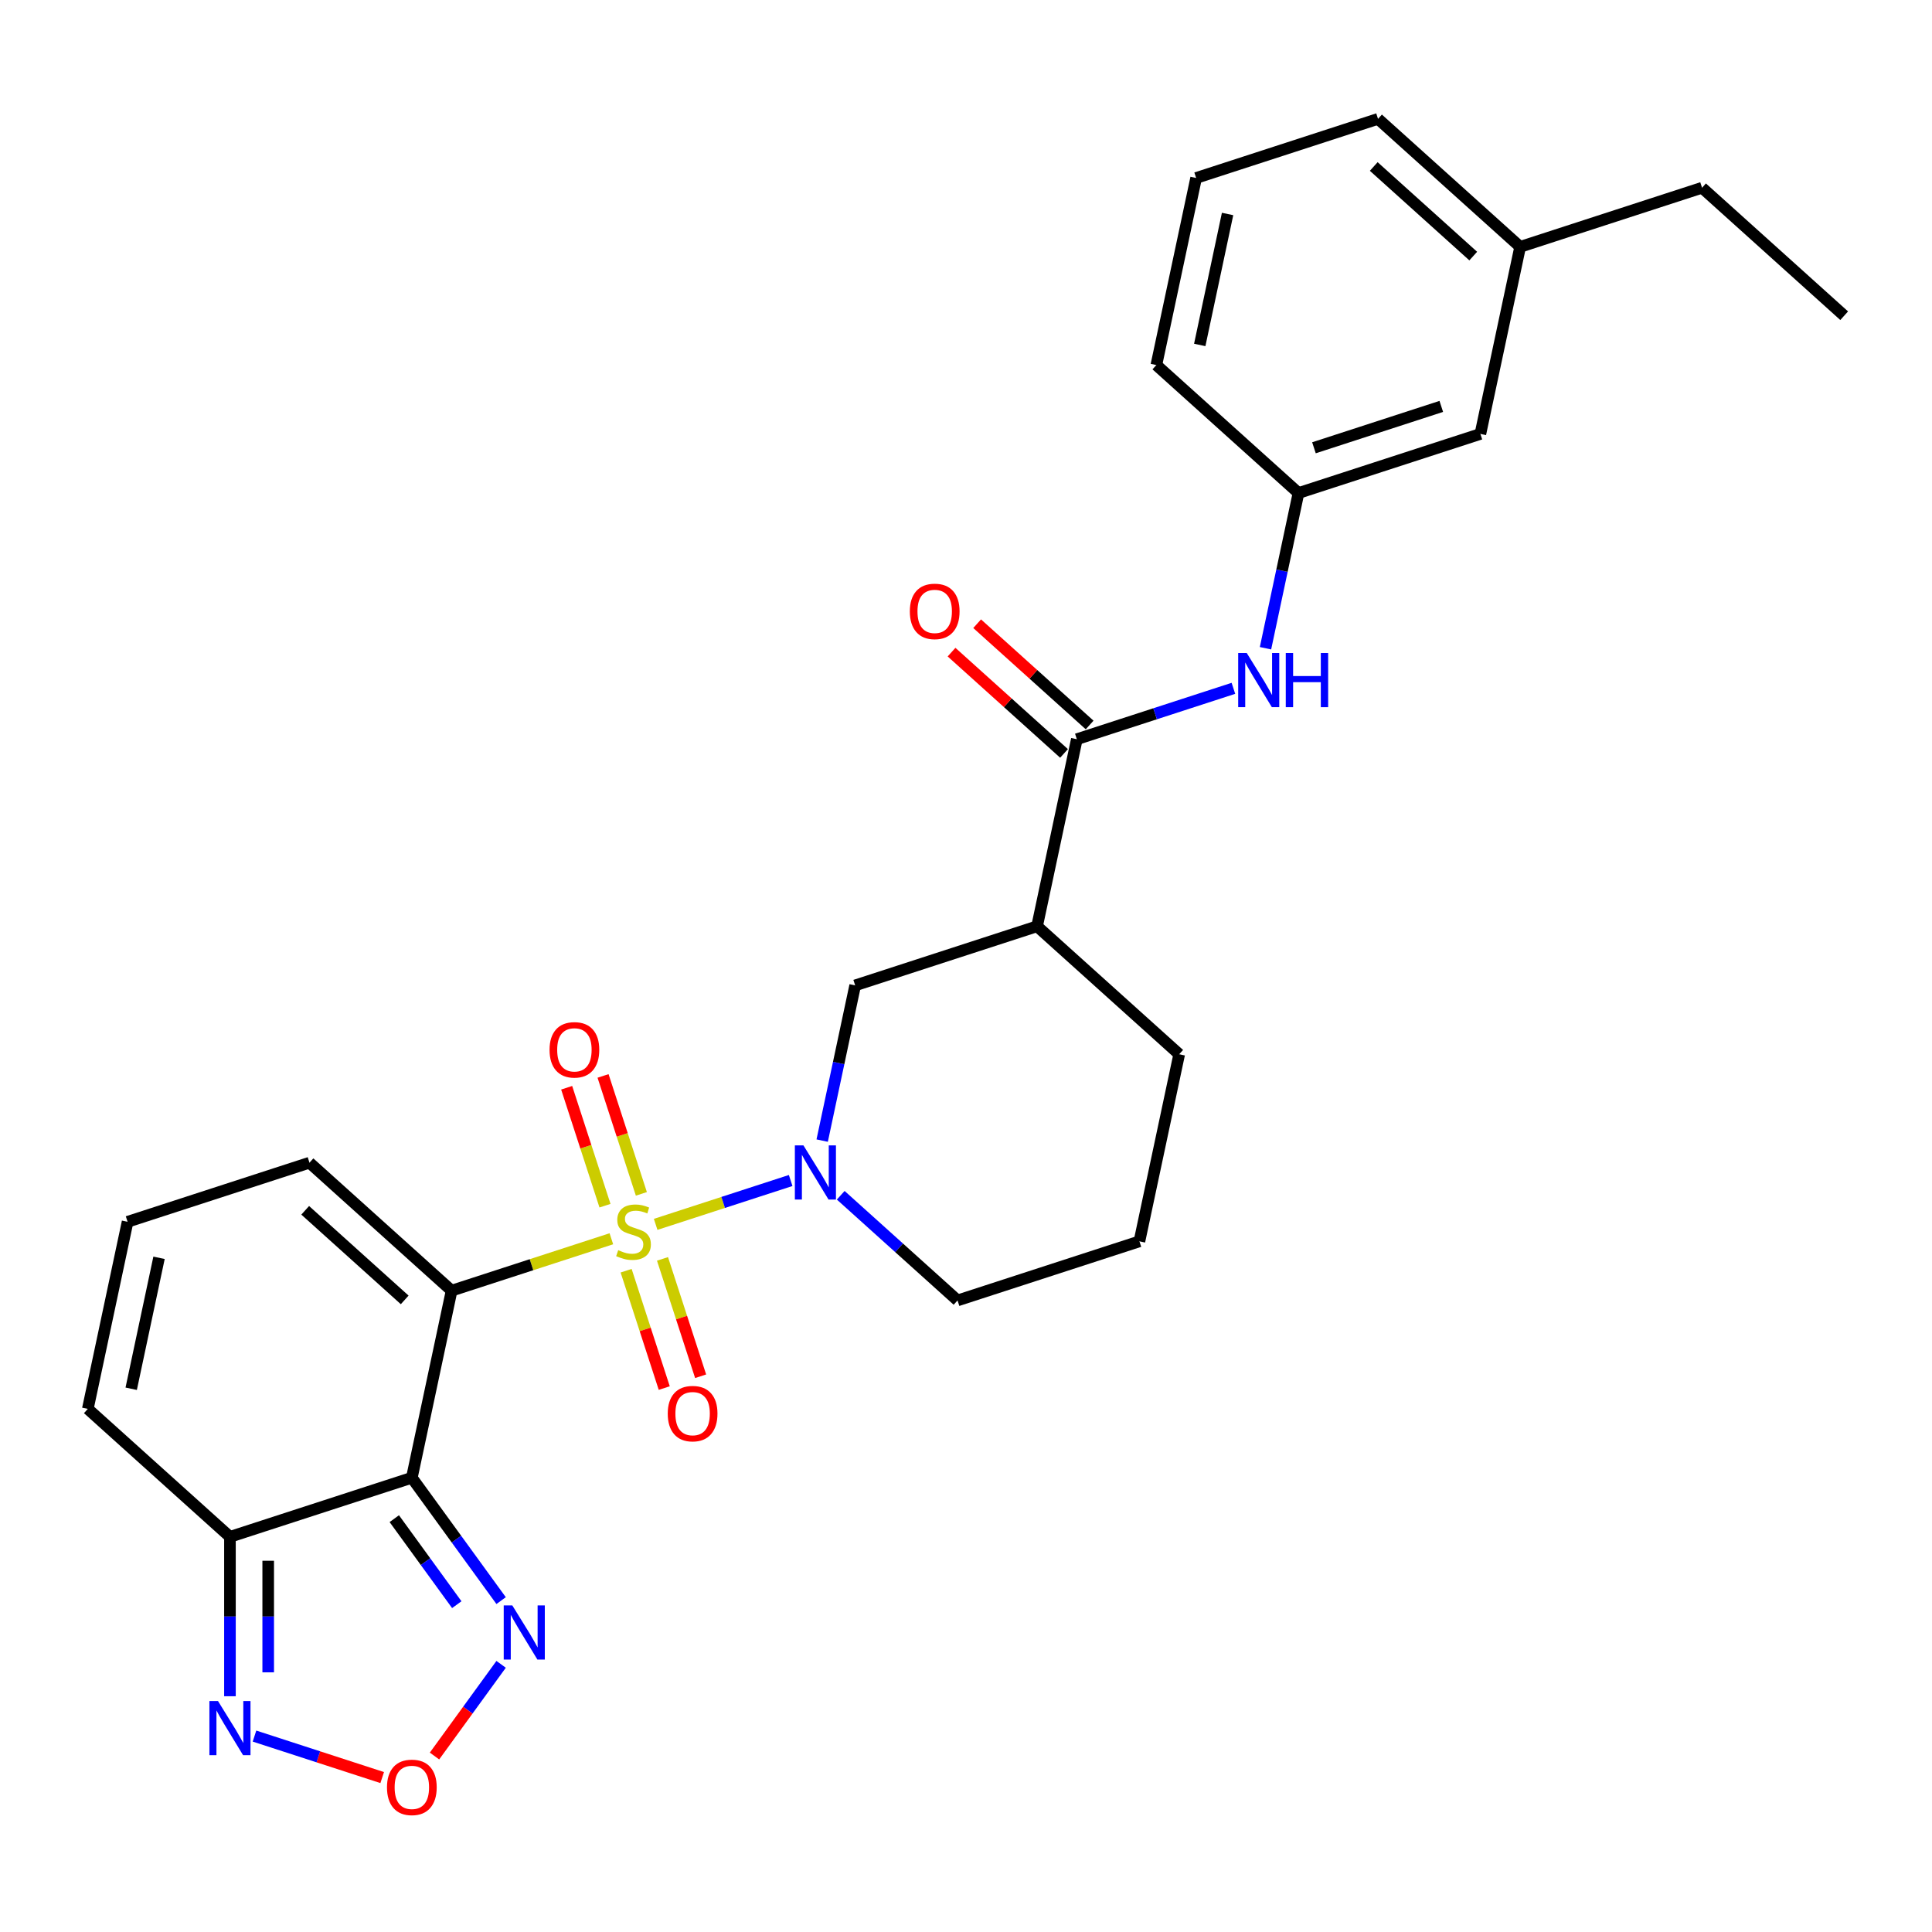<?xml version='1.0' encoding='iso-8859-1'?>
<svg version='1.1' baseProfile='full'
              xmlns='http://www.w3.org/2000/svg'
                      xmlns:rdkit='http://www.rdkit.org/xml'
                      xmlns:xlink='http://www.w3.org/1999/xlink'
                  xml:space='preserve'
width='1000px' height='1000px' viewBox='0 0 1000 1000'>
<!-- END OF HEADER -->
<rect style='opacity:1.0;fill:#FFFFFF;stroke:none' width='1000' height='1000' x='0' y='0'> </rect>
<path class='bond-0' d='M 316.439,641.181 L 275.096,654.614' style='fill:none;fill-rule:evenodd;stroke:#CCCC00;stroke-width:6px;stroke-linecap:butt;stroke-linejoin:miter;stroke-opacity:1' />
<path class='bond-0' d='M 275.096,654.614 L 233.753,668.047' style='fill:none;fill-rule:evenodd;stroke:#000000;stroke-width:6px;stroke-linecap:butt;stroke-linejoin:miter;stroke-opacity:1' />
<path class='bond-2' d='M 339.366,633.731 L 374.306,622.379' style='fill:none;fill-rule:evenodd;stroke:#CCCC00;stroke-width:6px;stroke-linecap:butt;stroke-linejoin:miter;stroke-opacity:1' />
<path class='bond-2' d='M 374.306,622.379 L 409.247,611.026' style='fill:none;fill-rule:evenodd;stroke:#0000FF;stroke-width:6px;stroke-linecap:butt;stroke-linejoin:miter;stroke-opacity:1' />
<path class='bond-11' d='M 331.972,617.944 L 322.055,587.423' style='fill:none;fill-rule:evenodd;stroke:#CCCC00;stroke-width:6px;stroke-linecap:butt;stroke-linejoin:miter;stroke-opacity:1' />
<path class='bond-11' d='M 322.055,587.423 L 312.138,556.902' style='fill:none;fill-rule:evenodd;stroke:#FF0000;stroke-width:6px;stroke-linecap:butt;stroke-linejoin:miter;stroke-opacity:1' />
<path class='bond-11' d='M 313.142,624.062 L 303.225,593.541' style='fill:none;fill-rule:evenodd;stroke:#CCCC00;stroke-width:6px;stroke-linecap:butt;stroke-linejoin:miter;stroke-opacity:1' />
<path class='bond-11' d='M 303.225,593.541 L 293.308,563.02' style='fill:none;fill-rule:evenodd;stroke:#FF0000;stroke-width:6px;stroke-linecap:butt;stroke-linejoin:miter;stroke-opacity:1' />
<path class='bond-12' d='M 324.078,657.721 L 333.947,688.093' style='fill:none;fill-rule:evenodd;stroke:#CCCC00;stroke-width:6px;stroke-linecap:butt;stroke-linejoin:miter;stroke-opacity:1' />
<path class='bond-12' d='M 333.947,688.093 L 343.816,718.466' style='fill:none;fill-rule:evenodd;stroke:#FF0000;stroke-width:6px;stroke-linecap:butt;stroke-linejoin:miter;stroke-opacity:1' />
<path class='bond-12' d='M 342.908,651.602 L 352.777,681.975' style='fill:none;fill-rule:evenodd;stroke:#CCCC00;stroke-width:6px;stroke-linecap:butt;stroke-linejoin:miter;stroke-opacity:1' />
<path class='bond-12' d='M 352.777,681.975 L 362.645,712.348' style='fill:none;fill-rule:evenodd;stroke:#FF0000;stroke-width:6px;stroke-linecap:butt;stroke-linejoin:miter;stroke-opacity:1' />
<path class='bond-1' d='M 233.753,668.047 L 213.171,764.878' style='fill:none;fill-rule:evenodd;stroke:#000000;stroke-width:6px;stroke-linecap:butt;stroke-linejoin:miter;stroke-opacity:1' />
<path class='bond-13' d='M 233.753,668.047 L 160.186,601.807' style='fill:none;fill-rule:evenodd;stroke:#000000;stroke-width:6px;stroke-linecap:butt;stroke-linejoin:miter;stroke-opacity:1' />
<path class='bond-13' d='M 209.47,672.825 L 157.973,626.456' style='fill:none;fill-rule:evenodd;stroke:#000000;stroke-width:6px;stroke-linecap:butt;stroke-linejoin:miter;stroke-opacity:1' />
<path class='bond-3' d='M 213.171,764.878 L 119.022,795.469' style='fill:none;fill-rule:evenodd;stroke:#000000;stroke-width:6px;stroke-linecap:butt;stroke-linejoin:miter;stroke-opacity:1' />
<path class='bond-4' d='M 213.171,764.878 L 236.274,796.676' style='fill:none;fill-rule:evenodd;stroke:#000000;stroke-width:6px;stroke-linecap:butt;stroke-linejoin:miter;stroke-opacity:1' />
<path class='bond-4' d='M 236.274,796.676 L 259.376,828.474' style='fill:none;fill-rule:evenodd;stroke:#0000FF;stroke-width:6px;stroke-linecap:butt;stroke-linejoin:miter;stroke-opacity:1' />
<path class='bond-4' d='M 204.084,786.055 L 220.256,808.314' style='fill:none;fill-rule:evenodd;stroke:#000000;stroke-width:6px;stroke-linecap:butt;stroke-linejoin:miter;stroke-opacity:1' />
<path class='bond-4' d='M 220.256,808.314 L 236.428,830.572' style='fill:none;fill-rule:evenodd;stroke:#0000FF;stroke-width:6px;stroke-linecap:butt;stroke-linejoin:miter;stroke-opacity:1' />
<path class='bond-9' d='M 425.558,590.373 L 434.096,550.203' style='fill:none;fill-rule:evenodd;stroke:#0000FF;stroke-width:6px;stroke-linecap:butt;stroke-linejoin:miter;stroke-opacity:1' />
<path class='bond-9' d='M 434.096,550.203 L 442.634,510.034' style='fill:none;fill-rule:evenodd;stroke:#000000;stroke-width:6px;stroke-linecap:butt;stroke-linejoin:miter;stroke-opacity:1' />
<path class='bond-18' d='M 435.159,618.667 L 465.389,645.886' style='fill:none;fill-rule:evenodd;stroke:#0000FF;stroke-width:6px;stroke-linecap:butt;stroke-linejoin:miter;stroke-opacity:1' />
<path class='bond-18' d='M 465.389,645.886 L 495.619,673.105' style='fill:none;fill-rule:evenodd;stroke:#000000;stroke-width:6px;stroke-linecap:butt;stroke-linejoin:miter;stroke-opacity:1' />
<path class='bond-7' d='M 119.022,795.469 L 119.022,836.72' style='fill:none;fill-rule:evenodd;stroke:#000000;stroke-width:6px;stroke-linecap:butt;stroke-linejoin:miter;stroke-opacity:1' />
<path class='bond-7' d='M 119.022,836.72 L 119.022,877.971' style='fill:none;fill-rule:evenodd;stroke:#0000FF;stroke-width:6px;stroke-linecap:butt;stroke-linejoin:miter;stroke-opacity:1' />
<path class='bond-7' d='M 138.821,807.845 L 138.821,836.72' style='fill:none;fill-rule:evenodd;stroke:#000000;stroke-width:6px;stroke-linecap:butt;stroke-linejoin:miter;stroke-opacity:1' />
<path class='bond-7' d='M 138.821,836.72 L 138.821,865.596' style='fill:none;fill-rule:evenodd;stroke:#0000FF;stroke-width:6px;stroke-linecap:butt;stroke-linejoin:miter;stroke-opacity:1' />
<path class='bond-29' d='M 119.022,795.469 L 45.455,729.229' style='fill:none;fill-rule:evenodd;stroke:#000000;stroke-width:6px;stroke-linecap:butt;stroke-linejoin:miter;stroke-opacity:1' />
<path class='bond-6' d='M 259.376,861.459 L 242.137,885.186' style='fill:none;fill-rule:evenodd;stroke:#0000FF;stroke-width:6px;stroke-linecap:butt;stroke-linejoin:miter;stroke-opacity:1' />
<path class='bond-6' d='M 242.137,885.186 L 224.899,908.914' style='fill:none;fill-rule:evenodd;stroke:#FF0000;stroke-width:6px;stroke-linecap:butt;stroke-linejoin:miter;stroke-opacity:1' />
<path class='bond-5' d='M 557.366,382.612 L 536.784,479.443' style='fill:none;fill-rule:evenodd;stroke:#000000;stroke-width:6px;stroke-linecap:butt;stroke-linejoin:miter;stroke-opacity:1' />
<path class='bond-10' d='M 557.366,382.612 L 597.887,369.446' style='fill:none;fill-rule:evenodd;stroke:#000000;stroke-width:6px;stroke-linecap:butt;stroke-linejoin:miter;stroke-opacity:1' />
<path class='bond-10' d='M 597.887,369.446 L 638.408,356.279' style='fill:none;fill-rule:evenodd;stroke:#0000FF;stroke-width:6px;stroke-linecap:butt;stroke-linejoin:miter;stroke-opacity:1' />
<path class='bond-16' d='M 563.99,375.255 L 534.878,349.043' style='fill:none;fill-rule:evenodd;stroke:#000000;stroke-width:6px;stroke-linecap:butt;stroke-linejoin:miter;stroke-opacity:1' />
<path class='bond-16' d='M 534.878,349.043 L 505.767,322.831' style='fill:none;fill-rule:evenodd;stroke:#FF0000;stroke-width:6px;stroke-linecap:butt;stroke-linejoin:miter;stroke-opacity:1' />
<path class='bond-16' d='M 550.742,389.968 L 521.63,363.756' style='fill:none;fill-rule:evenodd;stroke:#000000;stroke-width:6px;stroke-linecap:butt;stroke-linejoin:miter;stroke-opacity:1' />
<path class='bond-16' d='M 521.63,363.756 L 492.519,337.544' style='fill:none;fill-rule:evenodd;stroke:#FF0000;stroke-width:6px;stroke-linecap:butt;stroke-linejoin:miter;stroke-opacity:1' />
<path class='bond-30' d='M 197.827,920.069 L 164.776,909.33' style='fill:none;fill-rule:evenodd;stroke:#FF0000;stroke-width:6px;stroke-linecap:butt;stroke-linejoin:miter;stroke-opacity:1' />
<path class='bond-30' d='M 164.776,909.33 L 131.725,898.592' style='fill:none;fill-rule:evenodd;stroke:#0000FF;stroke-width:6px;stroke-linecap:butt;stroke-linejoin:miter;stroke-opacity:1' />
<path class='bond-8' d='M 536.784,479.443 L 442.634,510.034' style='fill:none;fill-rule:evenodd;stroke:#000000;stroke-width:6px;stroke-linecap:butt;stroke-linejoin:miter;stroke-opacity:1' />
<path class='bond-28' d='M 536.784,479.443 L 610.351,545.683' style='fill:none;fill-rule:evenodd;stroke:#000000;stroke-width:6px;stroke-linecap:butt;stroke-linejoin:miter;stroke-opacity:1' />
<path class='bond-17' d='M 655.021,335.528 L 663.559,295.359' style='fill:none;fill-rule:evenodd;stroke:#0000FF;stroke-width:6px;stroke-linecap:butt;stroke-linejoin:miter;stroke-opacity:1' />
<path class='bond-17' d='M 663.559,295.359 L 672.097,255.189' style='fill:none;fill-rule:evenodd;stroke:#000000;stroke-width:6px;stroke-linecap:butt;stroke-linejoin:miter;stroke-opacity:1' />
<path class='bond-14' d='M 160.186,601.807 L 66.037,632.398' style='fill:none;fill-rule:evenodd;stroke:#000000;stroke-width:6px;stroke-linecap:butt;stroke-linejoin:miter;stroke-opacity:1' />
<path class='bond-15' d='M 66.037,632.398 L 45.455,729.229' style='fill:none;fill-rule:evenodd;stroke:#000000;stroke-width:6px;stroke-linecap:butt;stroke-linejoin:miter;stroke-opacity:1' />
<path class='bond-15' d='M 82.316,651.039 L 67.908,718.821' style='fill:none;fill-rule:evenodd;stroke:#000000;stroke-width:6px;stroke-linecap:butt;stroke-linejoin:miter;stroke-opacity:1' />
<path class='bond-19' d='M 672.097,255.189 L 766.247,224.598' style='fill:none;fill-rule:evenodd;stroke:#000000;stroke-width:6px;stroke-linecap:butt;stroke-linejoin:miter;stroke-opacity:1' />
<path class='bond-19' d='M 680.101,231.771 L 746.006,210.357' style='fill:none;fill-rule:evenodd;stroke:#000000;stroke-width:6px;stroke-linecap:butt;stroke-linejoin:miter;stroke-opacity:1' />
<path class='bond-24' d='M 672.097,255.189 L 598.53,188.949' style='fill:none;fill-rule:evenodd;stroke:#000000;stroke-width:6px;stroke-linecap:butt;stroke-linejoin:miter;stroke-opacity:1' />
<path class='bond-22' d='M 495.619,673.105 L 589.769,642.514' style='fill:none;fill-rule:evenodd;stroke:#000000;stroke-width:6px;stroke-linecap:butt;stroke-linejoin:miter;stroke-opacity:1' />
<path class='bond-21' d='M 766.247,224.598 L 786.829,127.767' style='fill:none;fill-rule:evenodd;stroke:#000000;stroke-width:6px;stroke-linecap:butt;stroke-linejoin:miter;stroke-opacity:1' />
<path class='bond-20' d='M 610.351,545.683 L 589.769,642.514' style='fill:none;fill-rule:evenodd;stroke:#000000;stroke-width:6px;stroke-linecap:butt;stroke-linejoin:miter;stroke-opacity:1' />
<path class='bond-26' d='M 786.829,127.767 L 880.978,97.176' style='fill:none;fill-rule:evenodd;stroke:#000000;stroke-width:6px;stroke-linecap:butt;stroke-linejoin:miter;stroke-opacity:1' />
<path class='bond-31' d='M 786.829,127.767 L 713.262,61.527' style='fill:none;fill-rule:evenodd;stroke:#000000;stroke-width:6px;stroke-linecap:butt;stroke-linejoin:miter;stroke-opacity:1' />
<path class='bond-31' d='M 762.546,132.545 L 711.049,86.176' style='fill:none;fill-rule:evenodd;stroke:#000000;stroke-width:6px;stroke-linecap:butt;stroke-linejoin:miter;stroke-opacity:1' />
<path class='bond-23' d='M 619.112,92.118 L 598.53,188.949' style='fill:none;fill-rule:evenodd;stroke:#000000;stroke-width:6px;stroke-linecap:butt;stroke-linejoin:miter;stroke-opacity:1' />
<path class='bond-23' d='M 635.391,110.759 L 620.984,178.541' style='fill:none;fill-rule:evenodd;stroke:#000000;stroke-width:6px;stroke-linecap:butt;stroke-linejoin:miter;stroke-opacity:1' />
<path class='bond-25' d='M 619.112,92.118 L 713.262,61.527' style='fill:none;fill-rule:evenodd;stroke:#000000;stroke-width:6px;stroke-linecap:butt;stroke-linejoin:miter;stroke-opacity:1' />
<path class='bond-27' d='M 880.978,97.176 L 954.545,163.416' style='fill:none;fill-rule:evenodd;stroke:#000000;stroke-width:6px;stroke-linecap:butt;stroke-linejoin:miter;stroke-opacity:1' />
<path  class='atom-0' d='M 319.983 647.078
Q 320.3 647.197, 321.607 647.752
Q 322.913 648.306, 324.339 648.662
Q 325.804 648.979, 327.23 648.979
Q 329.883 648.979, 331.427 647.712
Q 332.971 646.405, 332.971 644.148
Q 332.971 642.604, 332.179 641.654
Q 331.427 640.703, 330.239 640.188
Q 329.051 639.674, 327.071 639.08
Q 324.577 638.327, 323.072 637.615
Q 321.607 636.902, 320.538 635.397
Q 319.508 633.892, 319.508 631.358
Q 319.508 627.834, 321.884 625.656
Q 324.299 623.478, 329.051 623.478
Q 332.298 623.478, 335.981 625.022
L 335.07 628.071
Q 331.704 626.686, 329.17 626.686
Q 326.438 626.686, 324.933 627.834
Q 323.428 628.943, 323.468 630.883
Q 323.468 632.388, 324.22 633.298
Q 325.012 634.209, 326.121 634.724
Q 327.269 635.239, 329.17 635.833
Q 331.704 636.625, 333.209 637.417
Q 334.714 638.209, 335.783 639.832
Q 336.891 641.416, 336.891 644.148
Q 336.891 648.029, 334.278 650.127
Q 331.704 652.187, 327.388 652.187
Q 324.893 652.187, 322.993 651.632
Q 321.132 651.117, 318.914 650.207
L 319.983 647.078
' fill='#CCCC00'/>
<path  class='atom-3' d='M 415.855 592.848
L 425.042 607.697
Q 425.953 609.162, 427.418 611.815
Q 428.883 614.468, 428.962 614.626
L 428.962 592.848
L 432.684 592.848
L 432.684 620.883
L 428.843 620.883
L 418.983 604.648
Q 417.835 602.747, 416.607 600.569
Q 415.419 598.391, 415.063 597.718
L 415.063 620.883
L 411.42 620.883
L 411.42 592.848
L 415.855 592.848
' fill='#0000FF'/>
<path  class='atom-5' d='M 265.162 830.949
L 274.348 845.798
Q 275.259 847.263, 276.724 849.916
Q 278.189 852.569, 278.269 852.728
L 278.269 830.949
L 281.991 830.949
L 281.991 858.984
L 278.15 858.984
L 268.29 842.749
Q 267.142 840.849, 265.914 838.671
Q 264.726 836.493, 264.37 835.82
L 264.37 858.984
L 260.727 858.984
L 260.727 830.949
L 265.162 830.949
' fill='#0000FF'/>
<path  class='atom-7' d='M 200.302 925.134
Q 200.302 918.403, 203.628 914.641
Q 206.954 910.879, 213.171 910.879
Q 219.388 910.879, 222.714 914.641
Q 226.041 918.403, 226.041 925.134
Q 226.041 931.945, 222.675 935.826
Q 219.309 939.667, 213.171 939.667
Q 206.994 939.667, 203.628 935.826
Q 200.302 931.985, 200.302 925.134
M 213.171 936.499
Q 217.448 936.499, 219.744 933.648
Q 222.081 930.757, 222.081 925.134
Q 222.081 919.63, 219.744 916.858
Q 217.448 914.047, 213.171 914.047
Q 208.895 914.047, 206.558 916.819
Q 204.262 919.59, 204.262 925.134
Q 204.262 930.797, 206.558 933.648
Q 208.895 936.499, 213.171 936.499
' fill='#FF0000'/>
<path  class='atom-8' d='M 112.825 880.446
L 122.011 895.296
Q 122.922 896.761, 124.387 899.414
Q 125.852 902.067, 125.932 902.225
L 125.932 880.446
L 129.654 880.446
L 129.654 908.482
L 125.813 908.482
L 115.953 892.246
Q 114.805 890.346, 113.577 888.168
Q 112.389 885.99, 112.033 885.317
L 112.033 908.482
L 108.39 908.482
L 108.39 880.446
L 112.825 880.446
' fill='#0000FF'/>
<path  class='atom-11' d='M 645.318 338.003
L 654.505 352.852
Q 655.416 354.317, 656.881 356.97
Q 658.346 359.623, 658.425 359.782
L 658.425 338.003
L 662.147 338.003
L 662.147 366.038
L 658.306 366.038
L 648.446 349.803
Q 647.298 347.902, 646.07 345.725
Q 644.883 343.547, 644.526 342.874
L 644.526 366.038
L 640.883 366.038
L 640.883 338.003
L 645.318 338.003
' fill='#0000FF'/>
<path  class='atom-11' d='M 665.513 338.003
L 669.314 338.003
L 669.314 349.922
L 683.649 349.922
L 683.649 338.003
L 687.45 338.003
L 687.45 366.038
L 683.649 366.038
L 683.649 353.09
L 669.314 353.09
L 669.314 366.038
L 665.513 366.038
L 665.513 338.003
' fill='#0000FF'/>
<path  class='atom-12' d='M 284.442 543.386
Q 284.442 536.654, 287.769 532.893
Q 291.095 529.131, 297.312 529.131
Q 303.529 529.131, 306.855 532.893
Q 310.181 536.654, 310.181 543.386
Q 310.181 550.197, 306.815 554.077
Q 303.449 557.918, 297.312 557.918
Q 291.134 557.918, 287.769 554.077
Q 284.442 550.236, 284.442 543.386
M 297.312 554.751
Q 301.588 554.751, 303.885 551.9
Q 306.221 549.009, 306.221 543.386
Q 306.221 537.882, 303.885 535.11
Q 301.588 532.299, 297.312 532.299
Q 293.035 532.299, 290.699 535.07
Q 288.402 537.842, 288.402 543.386
Q 288.402 549.048, 290.699 551.9
Q 293.035 554.751, 297.312 554.751
' fill='#FF0000'/>
<path  class='atom-13' d='M 345.624 731.685
Q 345.624 724.953, 348.951 721.191
Q 352.277 717.43, 358.494 717.43
Q 364.711 717.43, 368.037 721.191
Q 371.363 724.953, 371.363 731.685
Q 371.363 738.496, 367.997 742.376
Q 364.631 746.217, 358.494 746.217
Q 352.316 746.217, 348.951 742.376
Q 345.624 738.535, 345.624 731.685
M 358.494 743.049
Q 362.77 743.049, 365.067 740.198
Q 367.403 737.308, 367.403 731.685
Q 367.403 726.181, 365.067 723.409
Q 362.77 720.597, 358.494 720.597
Q 354.217 720.597, 351.881 723.369
Q 349.584 726.141, 349.584 731.685
Q 349.584 737.347, 351.881 740.198
Q 354.217 743.049, 358.494 743.049
' fill='#FF0000'/>
<path  class='atom-17' d='M 470.929 316.451
Q 470.929 309.719, 474.255 305.957
Q 477.582 302.195, 483.798 302.195
Q 490.015 302.195, 493.342 305.957
Q 496.668 309.719, 496.668 316.451
Q 496.668 323.261, 493.302 327.142
Q 489.936 330.983, 483.798 330.983
Q 477.621 330.983, 474.255 327.142
Q 470.929 323.301, 470.929 316.451
M 483.798 327.815
Q 488.075 327.815, 490.372 324.964
Q 492.708 322.073, 492.708 316.451
Q 492.708 310.946, 490.372 308.175
Q 488.075 305.363, 483.798 305.363
Q 479.522 305.363, 477.186 308.135
Q 474.889 310.907, 474.889 316.451
Q 474.889 322.113, 477.186 324.964
Q 479.522 327.815, 483.798 327.815
' fill='#FF0000'/>
</svg>
